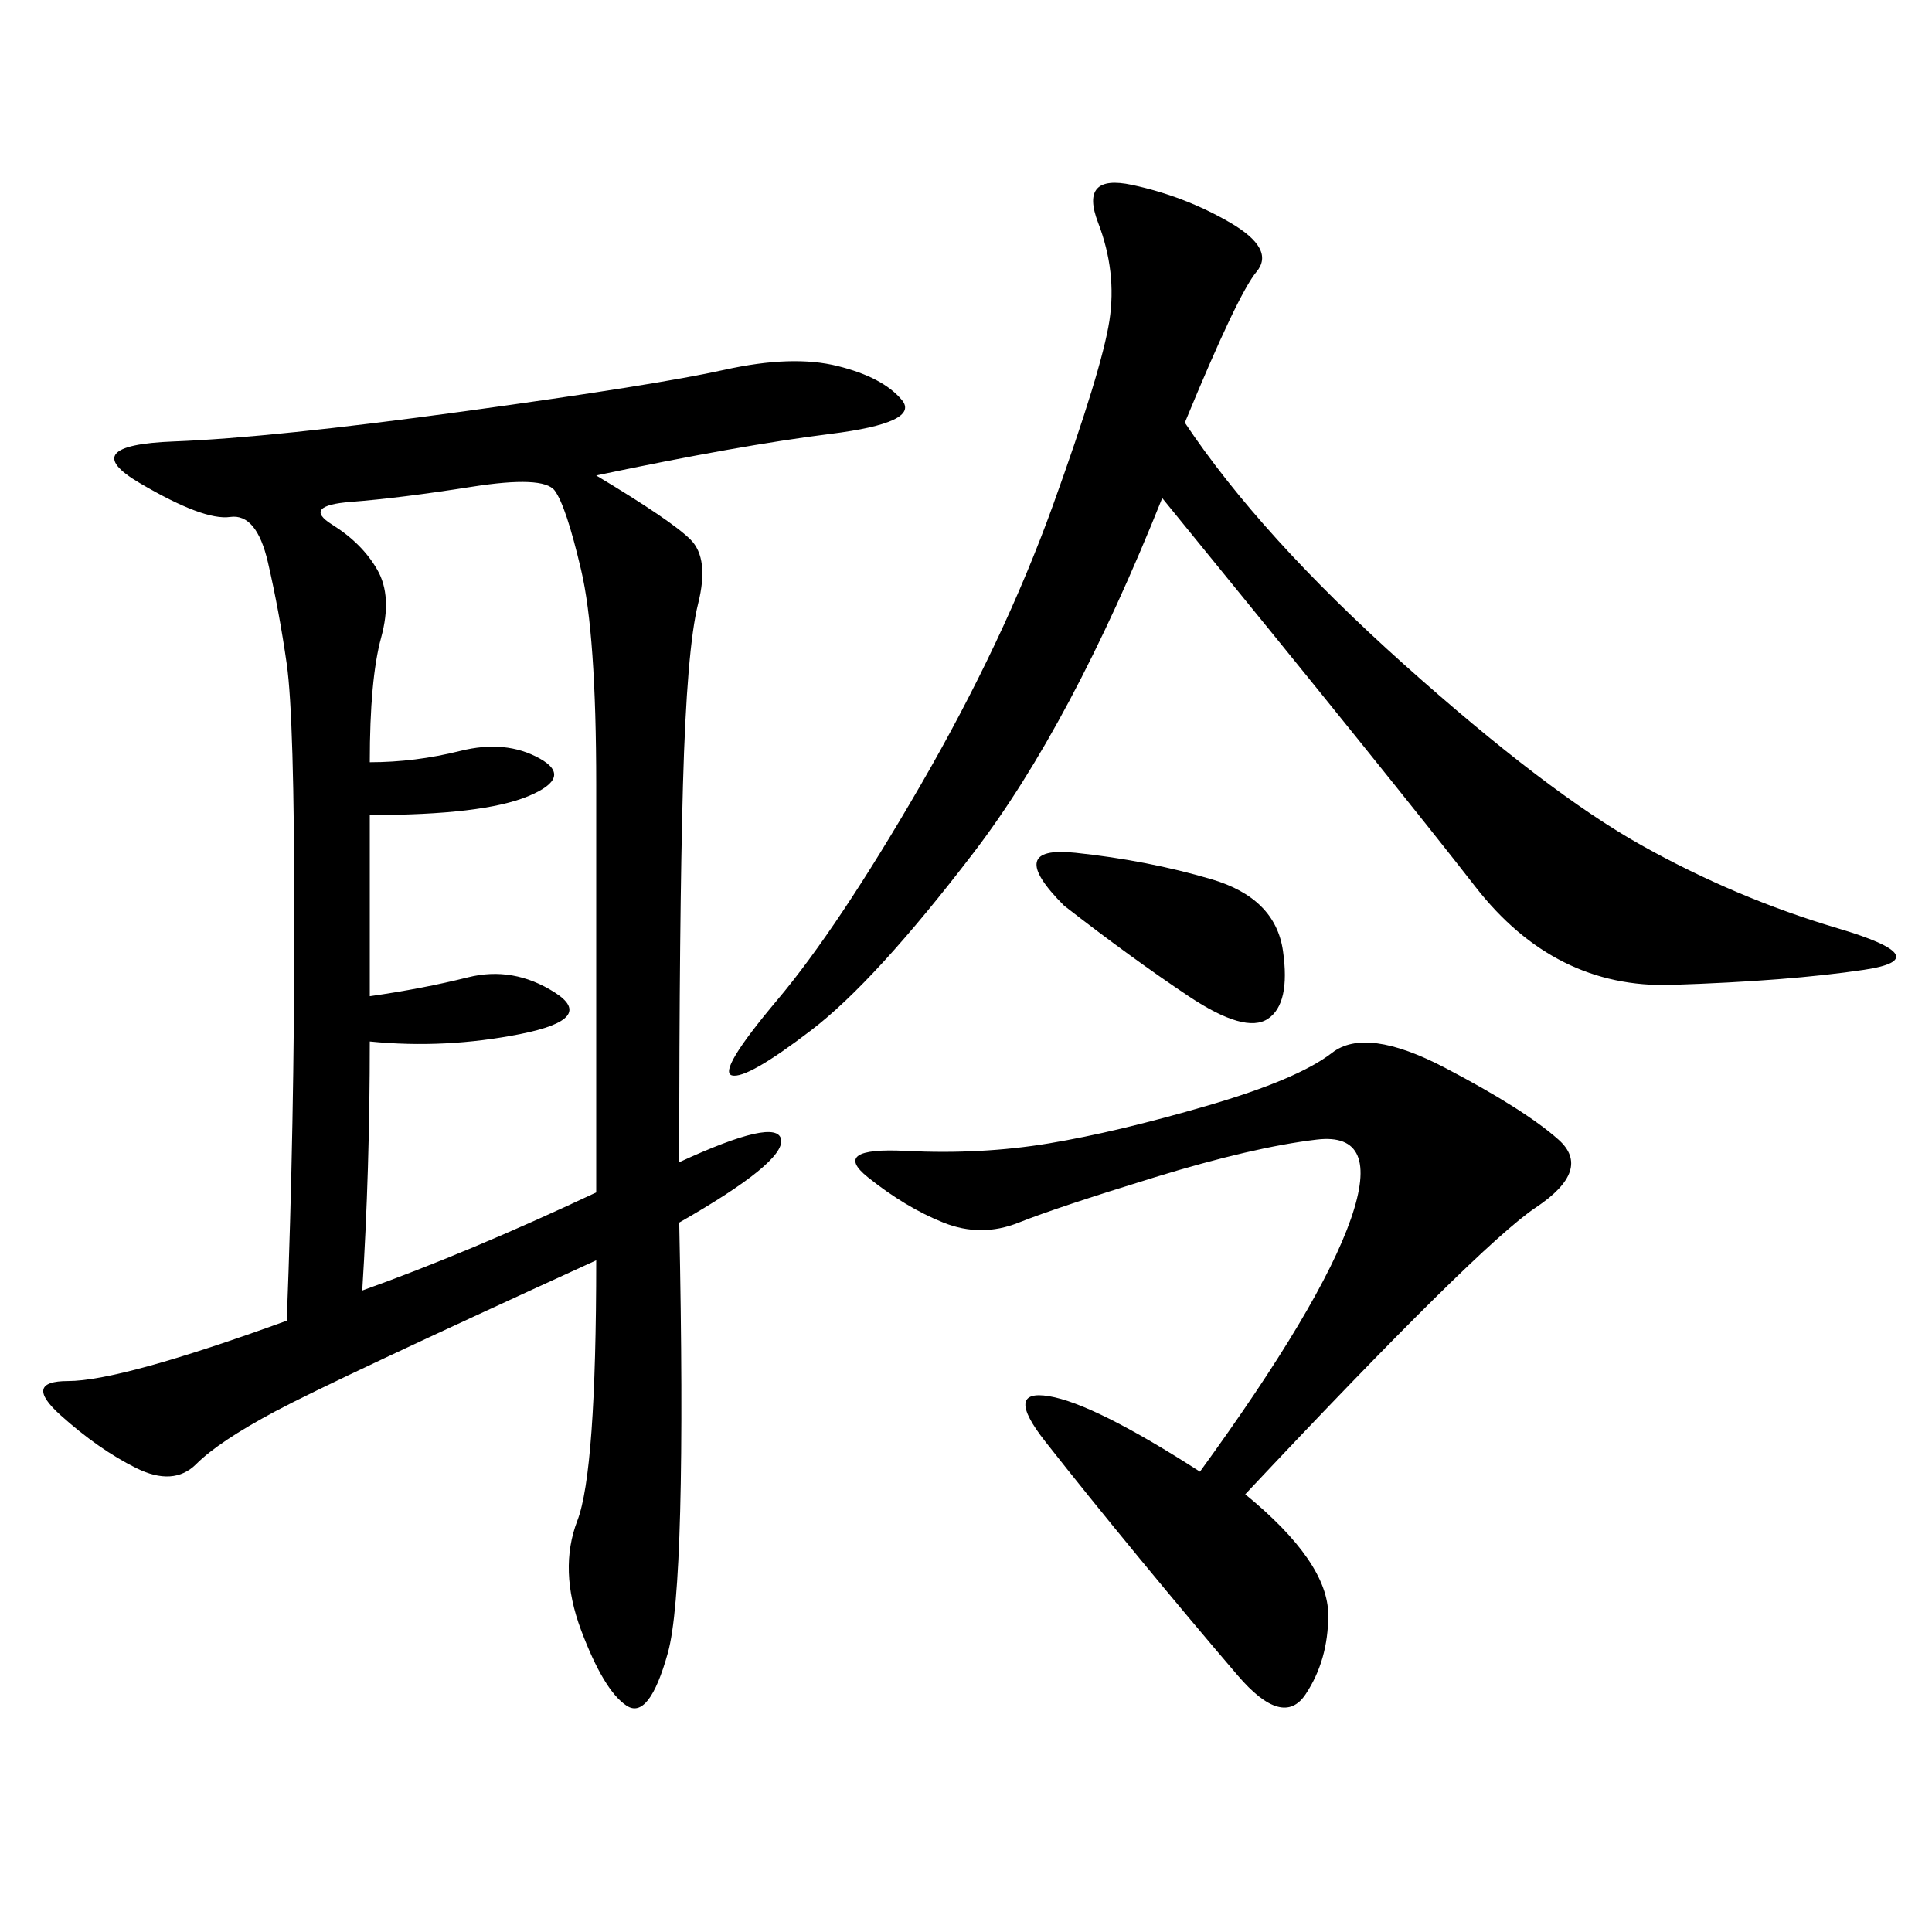 <svg xmlns="http://www.w3.org/2000/svg" xmlns:xlink="http://www.w3.org/1999/xlink" width="300" height="300"><path d="M92.58 73.83Q104.30 80.86 107.23 83.79Q110.16 86.72 108.40 93.75Q106.64 100.78 106.05 121.88Q105.47 142.97 105.47 180.47L105.47 180.47Q120.70 173.44 121.29 176.95Q121.88 180.47 105.47 189.84L105.47 189.84Q106.64 246.09 103.71 256.64Q100.78 267.19 97.27 264.84Q93.75 262.50 90.23 253.13Q86.72 243.75 89.65 236.13Q92.58 228.52 92.58 195.70L92.58 195.70Q51.56 214.45 42.77 219.14Q33.98 223.83 30.47 227.34Q26.95 230.86 21.09 227.93Q15.23 225 9.38 219.73Q3.52 214.45 10.55 214.45L10.55 214.45Q18.75 214.45 44.53 205.08L44.53 205.08Q45.70 174.61 45.70 142.97L45.70 142.97Q45.70 111.33 44.53 103.13Q43.36 94.92 41.60 87.30Q39.84 79.69 35.74 80.27Q31.64 80.86 21.68 75Q11.72 69.14 26.95 68.55Q42.19 67.97 72.07 63.87Q101.95 59.77 112.50 57.42Q123.05 55.08 130.08 56.84Q137.11 58.59 140.04 62.11Q142.97 65.63 128.91 67.38Q114.84 69.14 92.58 73.83L92.58 73.83ZM183.98 65.63Q195.70 83.20 217.97 103.13Q240.23 123.05 254.88 131.25Q269.53 139.45 285.35 144.14Q301.17 148.83 289.45 150.59Q277.73 152.34 259.57 152.93Q241.41 153.52 229.10 137.70Q216.80 121.88 180.47 77.34L180.47 77.34Q166.41 112.50 151.17 132.42Q135.94 152.34 125.98 159.96Q116.02 167.58 113.67 166.99Q111.33 166.41 120.70 155.27Q130.08 144.14 142.97 121.88Q155.86 99.61 163.48 78.52Q171.09 57.42 172.27 49.80Q173.44 42.19 170.51 34.57Q167.58 26.95 175.78 28.71Q183.98 30.47 191.02 34.57Q198.05 38.67 195.12 42.19Q192.19 45.70 183.98 65.63L183.98 65.63ZM57.42 118.36Q64.45 118.36 71.48 116.60Q78.52 114.84 83.79 117.77Q89.06 120.70 82.03 123.63Q75 126.56 57.42 126.56L57.42 126.56L57.42 154.69Q65.63 153.52 72.66 151.76Q79.69 150 86.13 154.10Q92.58 158.20 80.86 160.55Q69.14 162.89 57.42 161.72L57.42 161.72Q57.42 181.64 56.25 200.39L56.25 200.39Q72.66 194.53 92.58 185.16L92.58 185.16L92.58 121.88Q92.58 98.44 90.23 88.48Q87.89 78.52 86.13 76.17Q84.38 73.83 73.24 75.59Q62.11 77.34 54.49 77.93Q46.88 78.52 51.56 81.45Q56.25 84.38 58.59 88.48Q60.94 92.58 59.18 99.02Q57.42 105.47 57.42 118.36L57.42 118.36ZM193.36 232.03Q206.25 242.58 206.25 250.78L206.25 250.78Q206.25 257.81 202.73 263.09Q199.22 268.36 192.19 260.16Q185.16 251.95 176.95 241.99Q168.75 232.03 162.30 223.83Q155.86 215.63 162.89 216.80Q169.92 217.97 186.33 228.52L186.33 228.52Q205.08 202.73 209.77 189.26Q214.45 175.78 204.49 176.95Q194.53 178.13 179.30 182.81Q164.06 187.50 158.20 189.84Q152.34 192.19 146.48 189.84Q140.63 187.50 134.77 182.81Q128.91 178.13 140.63 178.71Q152.34 179.30 162.89 177.54Q173.44 175.78 187.50 171.68Q201.56 167.58 206.84 163.48Q212.11 159.38 224.41 165.82Q236.72 172.27 241.99 176.95Q247.27 181.64 238.48 187.50Q229.69 193.36 193.36 232.03L193.36 232.03ZM165.23 140.63Q155.86 131.25 166.99 132.42Q178.13 133.59 188.09 136.52Q198.05 139.45 199.22 147.66Q200.39 155.86 196.88 158.20Q193.36 160.55 184.57 154.69Q175.78 148.83 165.23 140.63L165.23 140.63Z"/></svg>